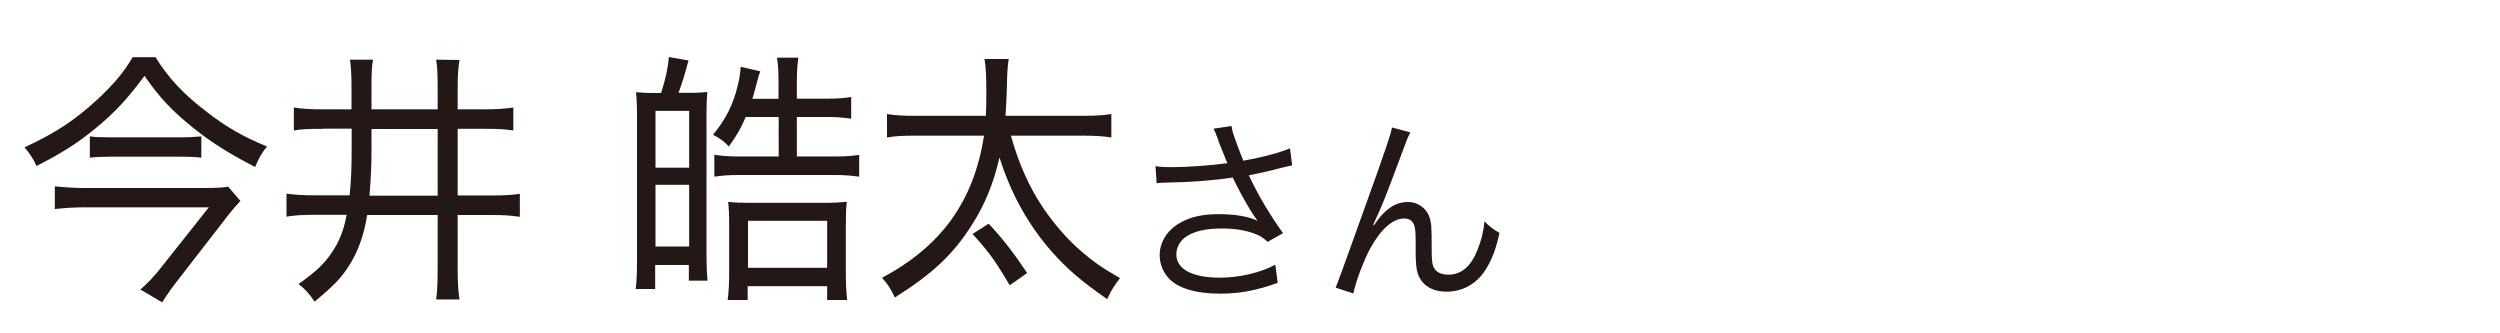 <?xml version="1.0" encoding="UTF-8"?><svg id="_レイヤー_1" xmlns="http://www.w3.org/2000/svg" width="150" height="20" viewBox="0 0 150 20"><path d="M9.33,3.43c.77,1.25,1.68,2.22,3.11,3.31,1.18.91,2.15,1.46,3.58,2.05-.34.42-.49.69-.71,1.23-1.52-.78-2.58-1.44-3.72-2.35-1.25-1.01-2.03-1.82-2.92-3.12-1.02,1.38-1.8,2.22-2.94,3.15-1.06.88-2.03,1.49-3.54,2.26-.18-.42-.4-.74-.72-1.12,1.86-.86,3.01-1.62,4.37-2.87.98-.91,1.6-1.65,2.12-2.54h1.37ZM14.42,12.06c-.15.16-.48.53-.65.75l-3.03,3.91c-.42.54-.71.94-1.01,1.42l-1.31-.77c.4-.34.83-.78,1.23-1.3l2.88-3.63h-7.43c-.6,0-1.15.03-1.81.1v-1.36c.6.06,1.15.1,1.83.1h6.89c.95,0,1.37-.02,1.68-.08l.74.86ZM5.39,8.18c.32.05.66.06,1.25.06h4.12c.65,0,.92-.02,1.32-.06v1.28c-.4-.05-.81-.06-1.37-.06h-4.03c-.55,0-.92.02-1.29.06v-1.28Z" fill="#231815" stroke-width="0"/><path d="M19.37,7.73c-.89,0-1.29.02-1.74.1v-1.38c.52.08,1,.11,1.72.11h1.74v-1.33c0-.77-.03-1.2-.09-1.65h1.38c-.08.45-.09.83-.09,1.7v1.28h3.97v-1.25c0-.86-.02-1.26-.09-1.73l1.4.02c-.08.5-.11.93-.11,1.73v1.23h1.65c.69,0,1.14-.03,1.69-.11v1.38c-.51-.08-.91-.1-1.69-.1h-1.65v4h2.02c.75,0,1.23-.03,1.71-.1v1.38c-.54-.08-.95-.11-1.71-.11h-2.02v3.2c0,.83.03,1.34.11,1.87h-1.4c.06-.46.09-.99.09-1.87v-3.2h-4.23c-.2,1.26-.57,2.27-1.17,3.17-.46.69-.88,1.1-1.98,2.03-.34-.5-.57-.75-.97-1.06,1.05-.74,1.52-1.18,2-1.89.45-.66.72-1.34.89-2.26h-1.95c-.78,0-1.17.03-1.66.11v-1.38c.45.06.94.1,1.65.1h2.14c.09-.94.12-1.66.12-2.82v-1.18h-1.72ZM22.29,9.1c0,.9-.05,1.76-.12,2.64h4.09v-4h-3.97v1.36Z" fill="#231815" stroke-width="0"/><path d="M39.67,5.57c.26-.83.4-1.42.46-2.15l1.18.21c-.25.93-.4,1.41-.6,1.94h.55c.65,0,.91-.02,1.18-.05-.03.32-.05.66-.05,1.22v8.64c0,.58.02,1.01.06,1.46h-1.12v-.94h-2.02v1.44h-1.17c.06-.45.08-.9.08-1.78V6.95c0-.72-.02-1.02-.06-1.42.29.03.54.05,1.21.05h.28ZM39.33,10.06h2.02v-3.41h-2.02v3.41ZM39.33,14.79h2.02v-3.7h-2.02v3.7ZM44.74,7.03c-.32.74-.54,1.1-1.01,1.76-.26-.29-.51-.48-.95-.7.78-.96,1.22-1.82,1.49-2.99.11-.43.15-.77.17-1.09l1.18.27q-.08.16-.31,1.06c-.05.19-.08.3-.17.59h1.57v-.85c0-.8-.02-1.2-.09-1.62h1.28c-.06.45-.09.86-.09,1.6v.86h1.81c.63,0,1.02-.03,1.45-.1v1.3c-.43-.06-.81-.1-1.43-.1h-1.83v2.37h2.26c.63,0,1.08-.03,1.48-.1v1.31c-.45-.06-.88-.1-1.48-.1h-5.75c-.54,0-.97.03-1.46.1v-1.31c.46.06.85.1,1.45.1h2.41v-2.37h-1.97ZM43.66,18c.06-.46.09-.98.09-1.68v-2.8c0-.64-.02-1.01-.06-1.41.4.05.78.06,1.4.06h4.32c.62,0,.98-.02,1.4-.06-.05.42-.06.75-.06,1.41v2.8c0,.77.03,1.25.08,1.68h-1.2v-.83h-4.77v.83h-1.2ZM44.88,16.07h4.75v-2.82h-4.75v2.82Z" fill="#231815" stroke-width="0"/><path d="M60.66,8.15c.46,1.68,1.12,3.14,1.98,4.4.65.93,1.35,1.75,2.18,2.48.77.67,1.28,1.02,2.38,1.66-.35.45-.51.7-.77,1.26-1.6-1.12-2.38-1.79-3.35-2.88-1.4-1.6-2.43-3.46-3.11-5.62-.37,1.59-.88,2.83-1.65,4.03-1.12,1.78-2.35,2.93-4.63,4.37-.25-.53-.4-.77-.77-1.18,3.57-1.91,5.51-4.59,6.12-8.53h-4.05c-.89,0-1.26.02-1.77.11v-1.41c.42.08.94.11,1.78.11h4.15c.02-.43.03-.83.03-1.36,0-1.09-.03-1.55-.11-2.05h1.45c-.08.59-.09.85-.11,1.74-.02.56-.03.98-.08,1.67h4.58c.81,0,1.34-.03,1.77-.11v1.41c-.49-.08-.95-.11-1.75-.11h-4.31ZM60.58,17.11c-.83-1.41-1.26-2.02-2.23-3.07l.97-.62c.83.88,1.52,1.78,2.31,2.96l-1.05.74Z" fill="#231815" stroke-width="0"/><path d="M73.11,8.44c-.18-.49-.21-.54-.3-.72l1.08-.16c.05.32.07.38.32,1.07.22.6.3.8.39,1.01,1.15-.2,2.18-.48,2.8-.74l.13,1.02c-.22.05-.33.07-.73.17-.67.18-1.05.26-1.87.43.6,1.26,1.22,2.3,2.05,3.47l-.92.52c-.31-.28-.48-.38-.81-.5-.55-.2-1.18-.3-1.95-.3-.95,0-1.63.16-2.12.48-.37.24-.6.65-.6,1.07,0,.89.95,1.4,2.61,1.4,1.17,0,2.45-.3,3.33-.78l.14,1.09c-1.25.46-2.31.65-3.45.65-1.48,0-2.57-.34-3.11-.95-.33-.37-.52-.86-.52-1.37,0-.77.47-1.51,1.22-1.93.63-.36,1.35-.52,2.31-.52s1.81.13,2.34.4q-.07-.1-.24-.35c-.25-.36-.69-1.14-1.05-1.85-.12-.24-.13-.26-.2-.4-1.06.17-2.61.29-4.1.31-.24,0-.29.01-.46.04l-.07-1.03c.31.05.58.06,1.02.06.89,0,2.39-.11,3.29-.24l-.54-1.34Z" fill="#231815" stroke-width="0"/><path d="M84.62,7.95c-.16.3-.21.42-.56,1.38-.97,2.6-1.06,2.84-1.67,4.16l.05.02c.29-.41.4-.55.59-.73.46-.46.9-.66,1.47-.66s1.1.38,1.27.92c.12.37.13.58.13,1.92,0,.68.03.95.17,1.16.14.23.44.36.83.36.76,0,1.34-.47,1.73-1.44.23-.54.38-1.13.44-1.76.3.31.43.41.9.7-.21.96-.46,1.62-.84,2.21-.53.84-1.37,1.31-2.33,1.31-.88,0-1.49-.38-1.73-1.08-.09-.26-.13-.66-.13-1.31v-.55c0-.6-.02-.82-.08-1.02-.1-.3-.3-.43-.61-.43-.67,0-1.38.62-2.01,1.75-.38.67-.9,2.04-1.04,2.75l-1.06-.35q.16-.37,1.81-4.98c1.25-3.47,1.49-4.21,1.57-4.63l1.12.3Z" fill="#231815" stroke-width="0"/></svg>